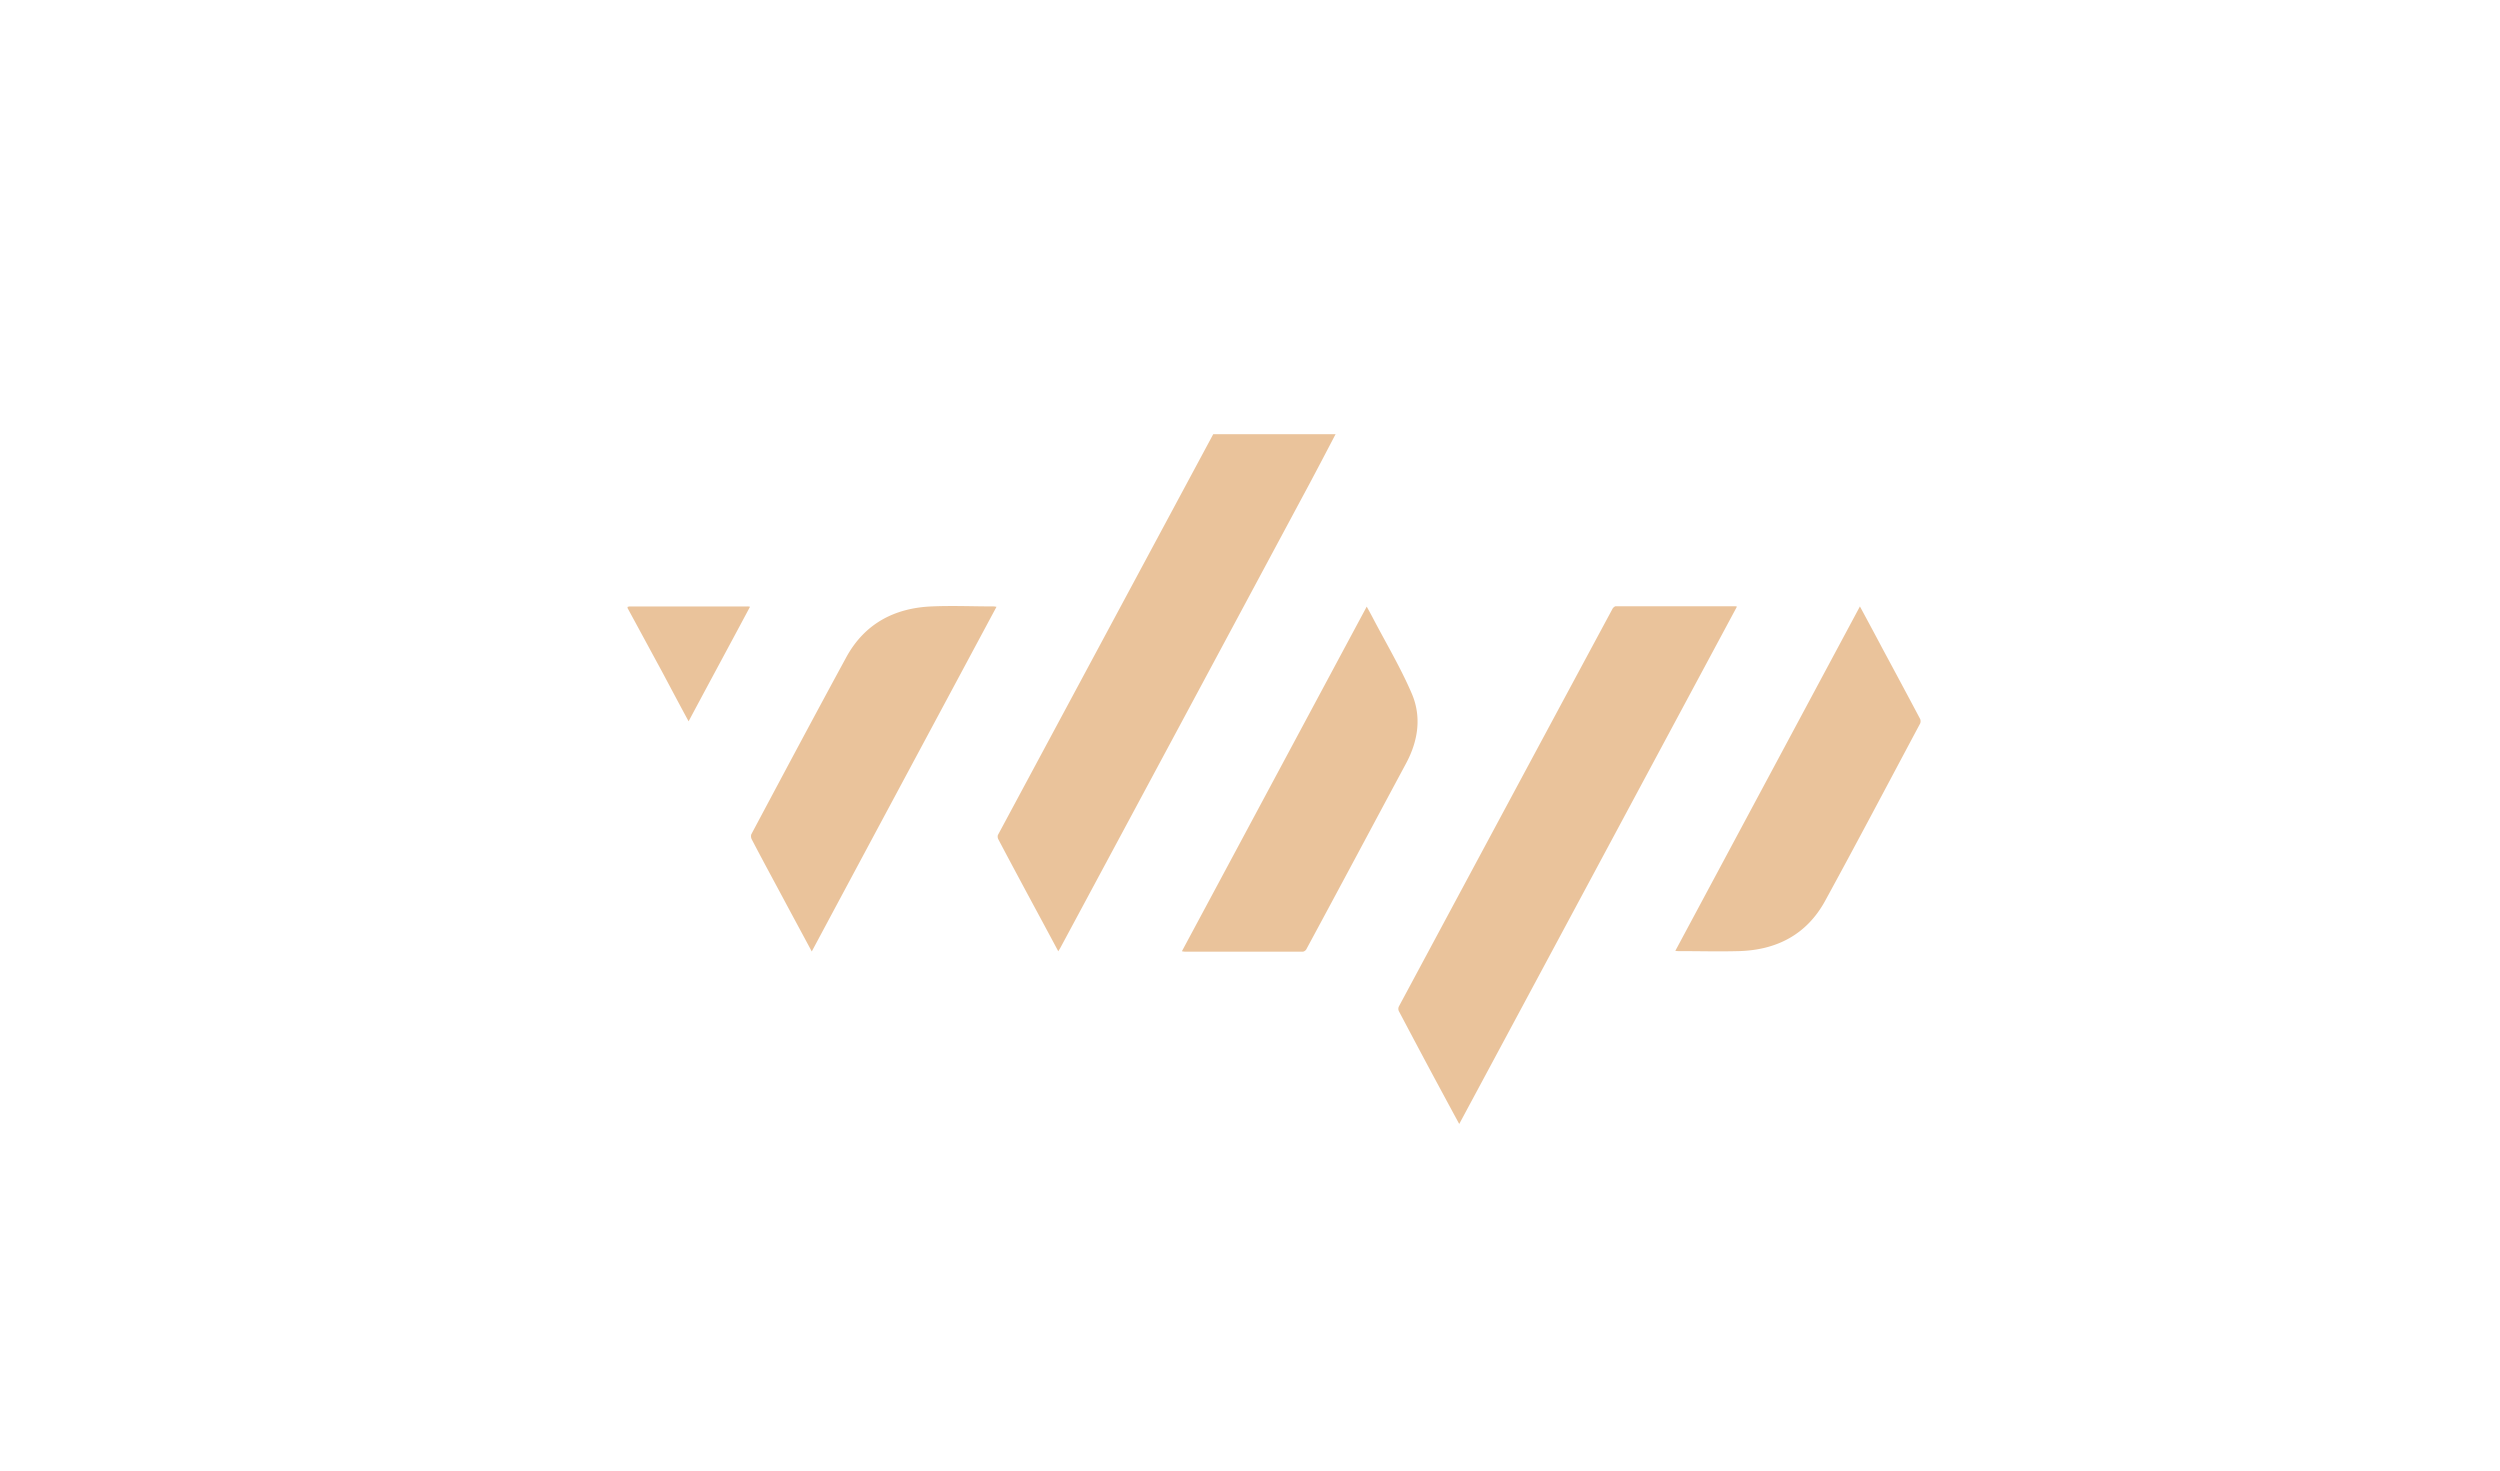 <svg xmlns="http://www.w3.org/2000/svg" viewBox="0 0 136 80"><path fill="#eac39b" d="M72.66 23.61c-.47.9-.94 1.8-1.42 2.7-4.51 8.41-9.03 16.83-13.55 25.24-.03.06-.07.11-.12.2-.56-1.05-1.11-2.07-1.66-3.09-.54-1.01-1.08-2.01-1.61-3.02-.03-.07-.04-.18 0-.24L66 23.62h6.67zm-38.53 9.41s.09-.03.13-.03h6.41a.4.4 0 0 1 .13.02c-1.11 2.08-2.22 4.13-3.34 6.23-.51-.94-.99-1.85-1.47-2.75-.62-1.14-1.23-2.27-1.85-3.41v-.07zm45.25 28.12c-.38-.7-.73-1.35-1.08-2-.74-1.37-1.47-2.75-2.2-4.13a.297.297 0 0 1 0-.26c3.87-7.21 7.74-14.42 11.62-21.63.03-.06.12-.14.18-.14h6.48c.02 0 .04 0 .11.02-5.03 9.37-10.05 18.73-15.1 28.13zm-15.08-9.4C67.65 45.5 70.98 39.28 74.35 33c.12.22.22.4.32.59.72 1.38 1.52 2.72 2.13 4.14.54 1.26.35 2.56-.3 3.78-1.81 3.37-3.61 6.75-5.43 10.12-.03.07-.13.14-.2.14h-6.41c-.04 0-.09-.01-.16-.02zm26.83 0 10.05-18.75c.42.78.82 1.52 1.21 2.26.69 1.28 1.38 2.57 2.06 3.85.04.07.04.2 0 .27-1.72 3.22-3.42 6.45-5.17 9.65-1 1.82-2.63 2.66-4.67 2.72-1.1.03-2.2 0-3.3 0-.05 0-.1 0-.18-.02zM54.21 33.01c-3.35 6.25-6.69 12.47-10.05 18.75-.46-.86-.91-1.69-1.35-2.51-.64-1.2-1.29-2.39-1.92-3.6-.04-.08-.05-.21-.01-.28 1.71-3.21 3.42-6.42 5.16-9.62.99-1.81 2.6-2.67 4.63-2.76 1.13-.05 2.26 0 3.38 0 .04 0 .09.01.16.02z"/></svg>